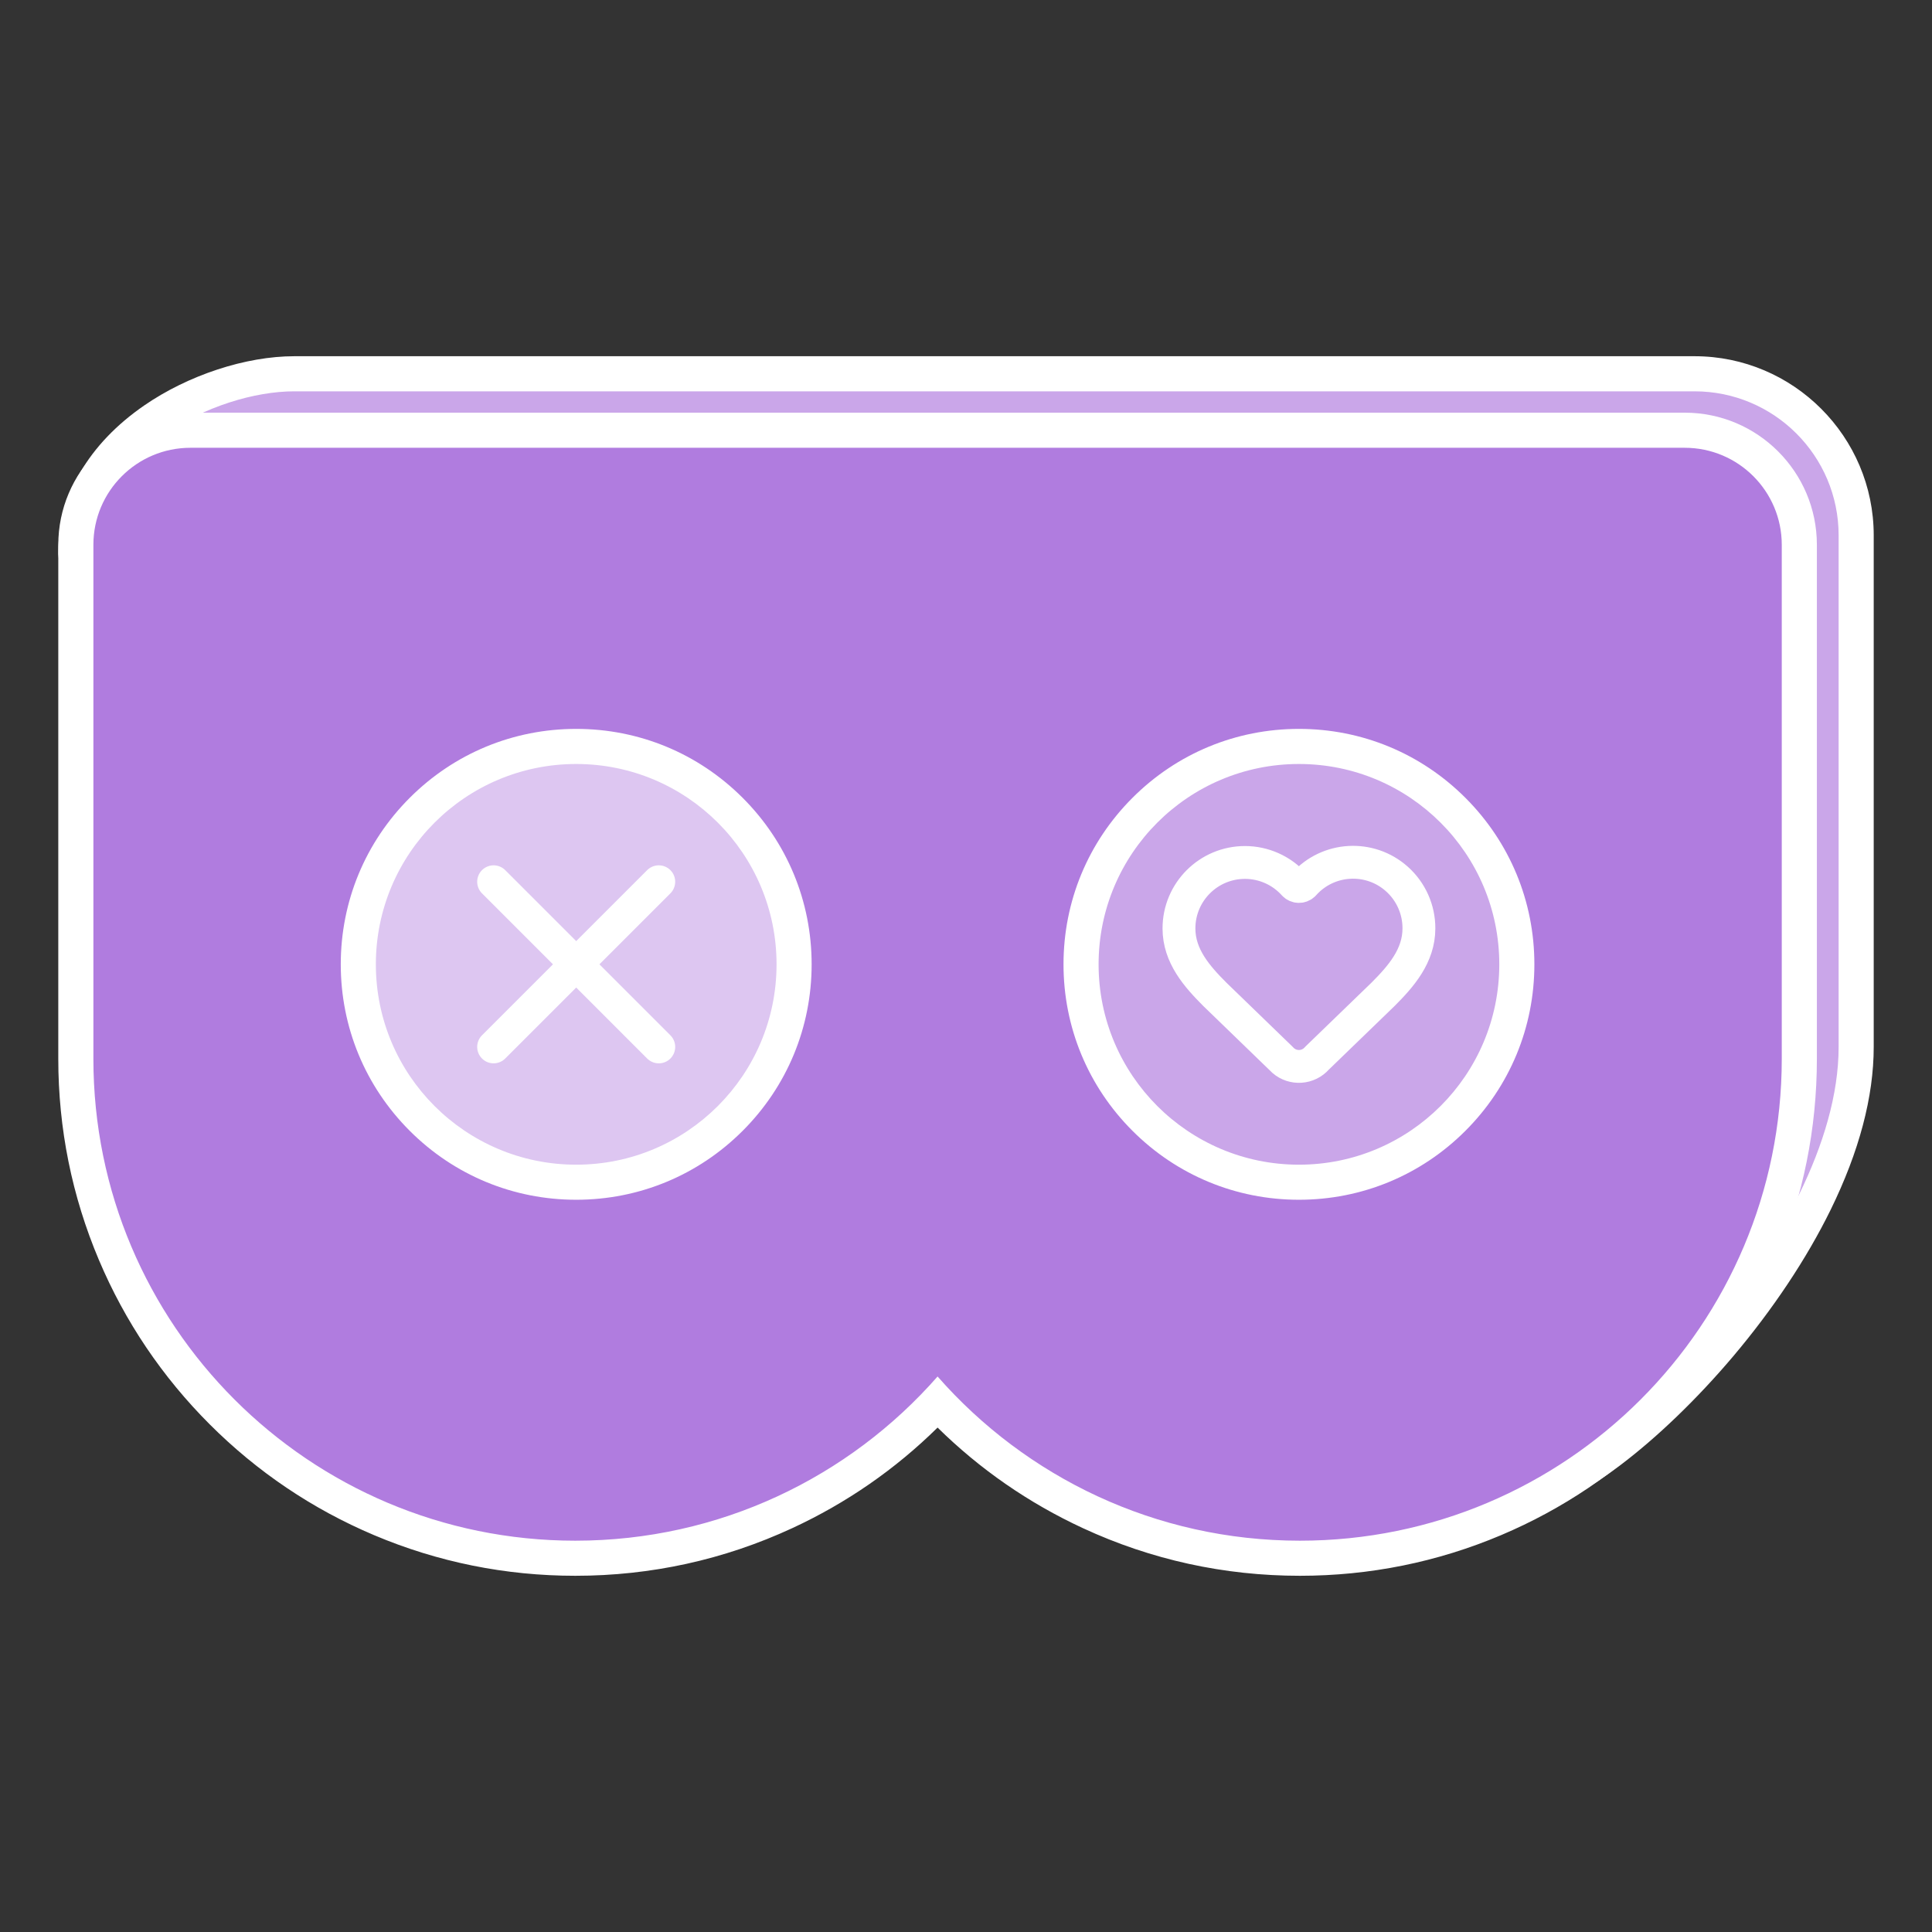 <?xml version="1.0" encoding="UTF-8"?>
<svg xmlns="http://www.w3.org/2000/svg" version="1.1" viewBox="0 0 1000 1000">
  <rect x="0" y="0" width="1000" height="1000" fill="#333333" stroke="none"/>
  <defs>
    <style>
      .cls-1 {
        fill: #fff;
      }

      .cls-2 {
        fill: none;
        stroke: #fff;
        stroke-linecap: round;
        stroke-linejoin: round;
        stroke-width: 17px;
      }

      .cls-3 {
        fill: #caa6e9;
      }

      .cls-4 {
        fill: #b07cdf;
      }

      .cls-5 {
        fill: #ddc6f1;
      }
    </style>
  </defs>
  <!-- Generator: Adobe Illustrator 28.7.9, SVG Export Plug-In . SVG Version: 1.2.0 Build 218)  -->
  <g>
    <g id="Warstwa_1">
      <g>
        <path class="cls-3" d="M-1875.21,742.81l-590.76-98.39c-42.69-.39-77.33-35.13-77.56-77.86l-27.54-280.53v-.42c0-24.46,13.45-47.21,37.88-64.06,20.03-13.81,46.06-22.39,67.94-22.39h678.21c43.17,0,78.29,35.12,78.29,78.29v247.76c0,42.11-24.12,94.79-66.18,144.51-29.77,35.2-73.63,73.09-99.57,73.09h-.7Z"/>
        <path class="cls-1" d="M-1787.04,207.67c38.54,0,69.79,31.25,69.79,69.79v247.76c0,91.93-118.71,209.1-157.25,209.1l-590.74-98.39c-38.54,0-69.79-31.24-69.79-69.79l-27.54-280.52c0-48.23,58.78-77.95,97.33-77.95h678.21M-1787.04,190.67h-678.21c-23.52,0-51.4,9.16-72.77,23.89-26.8,18.48-41.56,43.72-41.56,71.05v.83l.08.83,27.46,279.74c.47,46.96,38.42,85.11,85.3,85.9l589.43,98.17,1.39.23h1.41c13.4,0,30.57-7.79,51.04-23.15,18.08-13.57,37.62-32.37,55.02-52.95,19.38-22.92,35.74-47.49,47.31-71.06,13.86-28.25,20.89-54.81,20.89-78.94v-247.76c0-47.85-38.93-86.79-86.79-86.79h0Z"/>
      </g>
      <path class="cls-1" d="M-3232.06-115.89c26.05,0,47.17,21.12,47.17,47.17v246.66c0,131.82-103.39,235.55-232.85,235.55-5.43,0-10.92-.18-16.44-.55-63.46-4.27-119.97-33.91-159.47-78.85-.03-.04-.08-.06-.13-.06s-.09.02-.13.06c-39.51,44.95-96.01,74.59-159.47,78.85-5.53.37-11,.55-16.44.55-129.45,0-232.85-103.74-232.85-235.55V-68.72c0-26.05,21.12-47.17,47.17-47.17h723.44M-3232.06-132.89h-723.44c-35.38,0-64.17,28.79-64.17,64.17v246.66c0,68.16,25.86,131.8,72.81,179.17,22.87,23.07,49.59,41.16,79.43,53.77,30.8,13.01,63.64,19.61,97.61,19.61,5.82,0,11.73-.2,17.58-.59,33.38-2.24,65.41-10.97,95.21-25.94,23.43-11.77,44.64-26.96,63.25-45.27,18.6,18.31,39.81,33.5,63.25,45.27,29.8,14.97,61.83,23.7,95.21,25.94,5.85.39,11.76.59,17.58.59,33.97,0,66.82-6.6,97.62-19.61,29.84-12.61,56.57-30.7,79.43-53.77,46.95-47.37,72.8-111,72.8-179.17V-68.72c0-35.38-28.79-64.17-64.17-64.17h0Z"/>
      <path class="cls-4" d="M-478-84.15h-723.78c-25.96,0-47,21.04-47,47v248.95c0,128.91,104.5,233.4,233.4,233.4,69.95,0,132.71-30.78,175.49-79.53,42.78,48.75,105.53,79.53,175.49,79.53,128.91,0,233.4-104.5,233.4-233.4V-37.15c0-25.96-21.04-47-47-47Z"/>
      <g>
        <path class="cls-5" d="M-1014.92,271.6c-58.2,0-105.54-47.35-105.54-105.54s47.35-105.54,105.54-105.54,105.54,47.35,105.54,105.54-47.35,105.54-105.54,105.54Z"/>
        <path class="cls-1" d="M-1014.92,69.01c53.6,0,97.04,43.45,97.04,97.04s-43.45,97.04-97.04,97.04-97.04-43.45-97.04-97.04,43.45-97.04,97.04-97.04M-1014.92,52.01c-30.46,0-59.1,11.86-80.64,33.4s-33.4,50.18-33.4,80.64,11.86,59.1,33.4,80.64c21.54,21.54,50.18,33.4,80.64,33.4s59.1-11.86,80.64-33.4c21.54-21.54,33.4-50.18,33.4-80.64s-11.86-59.1-33.4-80.64-50.18-33.4-80.64-33.4h0Z"/>
      </g>
      <g>
        <path class="cls-3" d="M-664.85,271.6c-58.2,0-105.54-47.35-105.54-105.54s47.35-105.54,105.54-105.54,105.54,47.35,105.54,105.54-47.35,105.54-105.54,105.54Z"/>
        <path class="cls-1" d="M-664.85,69.01c53.59,0,97.04,43.45,97.04,97.04s-43.45,97.04-97.04,97.04-97.04-43.45-97.04-97.04,43.45-97.04,97.04-97.04M-664.85,52.01c-30.46,0-59.1,11.86-80.64,33.4s-33.4,50.18-33.4,80.64,11.86,59.1,33.4,80.64c21.54,21.54,50.18,33.4,80.64,33.4s59.1-11.86,80.64-33.4c21.54-21.54,33.4-50.18,33.4-80.64s-11.86-59.1-33.4-80.64-50.18-33.4-80.64-33.4h0Z"/>
      </g>
      <path class="cls-3" d="M-459.27-127.76h-654.6c-22.11,0-53.32-1.57-64.7,18.48-2.53,4.45,9.65,8.12,14.77,8.11h1.14s694.37.02,694.37.02c29.99,0,54.3,24.31,54.3,54.3v218.67c0,47.06,5.2,8.5,5.24,32.24-.2,11.36,21.3,4,21.3-64.79V-61.65c0-38.87-31.4-66.1-71.82-66.1Z"/>
      <path class="cls-2" d="M-722.96,148.67c0-17.65,14.31-31.96,31.96-31.96,9.07,0,17.71,3.85,23.77,10.6,1.23,1.31,3.29,1.38,4.6.15.05-.05.1-.1.15-.15,11.71-13.16,31.88-14.34,45.04-2.62,6.84,6.09,10.74,14.83,10.69,23.98,0,13.31-8.72,23.24-17.43,31.96l-31.92,30.87c-4.21,4.84-11.56,5.35-16.4,1.13-.37-.32-.71-.66-1.04-1.02l-32.01-30.99c-8.72-8.72-17.43-18.6-17.43-31.96"/>
      <path class="cls-2" d="M-974.92,126.05l-80,80"/>
      <path class="cls-2" d="M-1054.92,126.05l80,80"/>
      <rect class="cls-3" x="-546.05" y="321.24" width="26.54" height="99.86" rx="-246.48" ry="-246.48"/>
      <rect class="cls-3" x="-1189.69" y="-127.76" width="99.86" height="26.54" rx="-494.98" ry="-494.98"/>
      <g>
        <path class="cls-4" d="M-1978.19,772.87c-66.46,0-129.88-27.37-175.49-75.42-45.61,48.05-109.03,75.42-175.49,75.42s-125.36-25.16-171.05-70.85-70.85-106.44-70.85-171.05v-248.95c0-30.6,24.9-55.5,55.5-55.5h723.78c30.6,0,55.5,24.9,55.5,55.5v248.95c0,64.61-25.16,125.36-70.85,171.05s-106.44,70.85-171.05,70.85Z"/>
        <path class="cls-1" d="M-1791.79,235.01c25.96,0,47,21.04,47,47v248.95c0,128.91-104.5,233.4-233.4,233.4-69.95,0-132.71-30.78-175.49-79.53-42.78,48.75-105.53,79.53-175.49,79.53-128.91,0-233.4-104.5-233.4-233.4v-248.95c0-25.96,21.04-47,47-47h723.78M-1791.79,218.01h-723.78c-35.29,0-64,28.71-64,64v248.95c0,33.8,6.62,66.59,19.68,97.47,12.61,29.82,30.67,56.6,53.66,79.59,22.99,22.99,49.77,41.04,79.59,53.66,30.88,13.06,63.68,19.68,97.47,19.68,36.68,0,72.03-7.76,105.08-23.06,26.27-12.17,49.89-28.52,70.41-48.72,20.52,20.21,44.14,36.56,70.41,48.72,33.04,15.3,68.4,23.06,105.08,23.06,33.8,0,66.59-6.62,97.47-19.68,29.82-12.61,56.6-30.67,79.59-53.66,22.99-22.99,41.04-49.77,53.66-79.59,13.06-30.88,19.68-63.68,19.68-97.47v-248.95c0-35.29-28.71-64-64-64h0Z"/>
      </g>
      <g>
        <path class="cls-5" d="M-2328.71,590.75c-58.2,0-105.54-47.35-105.54-105.54s47.35-105.54,105.54-105.54,105.54,47.35,105.54,105.54-47.35,105.54-105.54,105.54Z"/>
        <path class="cls-1" d="M-2328.71,388.17c53.59,0,97.04,43.45,97.04,97.04s-43.45,97.04-97.04,97.04-97.04-43.45-97.04-97.04,43.45-97.04,97.04-97.04M-2328.71,371.17c-30.46,0-59.1,11.86-80.64,33.4-21.54,21.54-33.4,50.18-33.4,80.64s11.86,59.1,33.4,80.64c21.54,21.54,50.18,33.4,80.64,33.4s59.1-11.86,80.64-33.4c21.54-21.54,33.4-50.18,33.4-80.64s-11.86-59.1-33.4-80.64c-21.54-21.54-50.18-33.4-80.64-33.4h0Z"/>
      </g>
      <g>
        <path class="cls-3" d="M-1978.64,590.75c-58.2,0-105.54-47.35-105.54-105.54s47.35-105.54,105.54-105.54,105.54,47.35,105.54,105.54-47.35,105.54-105.54,105.54Z"/>
        <path class="cls-1" d="M-1978.64,388.17c53.59,0,97.04,43.45,97.04,97.04s-43.45,97.04-97.04,97.04-97.04-43.45-97.04-97.04,43.45-97.04,97.04-97.04M-1978.64,371.17c-30.46,0-59.1,11.86-80.64,33.4-21.54,21.54-33.4,50.18-33.4,80.64s11.86,59.1,33.4,80.64c21.54,21.54,50.18,33.4,80.64,33.4s59.1-11.86,80.64-33.4c21.54-21.54,33.4-50.18,33.4-80.64s-11.86-59.1-33.4-80.64c-21.54-21.54-50.18-33.4-80.64-33.4h0Z"/>
      </g>
      <path class="cls-2" d="M-2036.75,467.83c0-17.65,14.31-31.96,31.96-31.96,9.07,0,17.71,3.85,23.77,10.6,1.23,1.31,3.29,1.38,4.6.15.05-.05.1-.1.15-.15,11.71-13.16,31.88-14.34,45.04-2.62,6.84,6.09,10.74,14.83,10.69,23.98,0,13.31-8.72,23.24-17.43,31.96l-31.92,30.87c-4.21,4.84-11.56,5.35-16.4,1.13-.37-.32-.71-.66-1.04-1.02l-32.01-30.99c-8.72-8.72-17.43-18.6-17.43-31.96"/>
      <path class="cls-2" d="M-2288.71,445.21l-80,80"/>
      <path class="cls-2" d="M-2368.71,445.21l80,80"/>
      <g>
        <g>
          <path class="cls-3" d="M782.87,774.41l-631.3-105.14c-45.62-.42-82.64-37.54-82.89-83.2l-29.43-299.78v-.45c0-26.14,14.38-50.45,40.48-68.45,21.4-14.76,49.22-23.93,72.61-23.93h724.75c46.13,0,83.66,37.53,83.66,83.66v264.76c0,45-25.78,101.29-70.73,154.43-31.82,37.62-78.68,78.1-106.4,78.1h-.75Z"/>
          <path class="cls-1" d="M877.09,202.55c41.19,0,74.58,33.39,74.58,74.58v264.76c0,98.24-126.86,223.45-168.05,223.45l-631.28-105.14c-41.19,0-74.58-33.39-74.58-74.58l-29.43-299.77c0-51.54,62.82-83.3,104.01-83.3h724.75M877.09,184.38H152.34c-25.13,0-54.93,9.78-77.76,25.53-28.64,19.75-44.41,46.72-44.41,75.93v.89l.09.89,29.35,298.93c.5,50.18,41.05,90.95,91.16,91.79l629.87,104.91,1.48.25h1.5c14.32,0,32.67-8.32,54.54-24.74,19.32-14.5,40.2-34.6,58.8-56.58,20.71-24.49,38.19-50.75,50.55-75.94,14.81-30.19,22.32-58.58,22.32-84.36v-264.76c0-51.14-41.6-92.74-92.74-92.74h0Z"/>
        </g>
        <g>
          <path class="cls-4" d="M672.81,806.53c-71.02,0-138.79-29.25-187.53-80.6-48.74,51.35-116.51,80.6-187.53,80.6s-133.96-26.89-182.79-75.71-75.71-113.74-75.71-182.79v-266.04c0-32.7,26.61-59.31,59.31-59.31h773.45c32.7,0,59.31,26.61,59.31,59.31v266.04c0,69.05-26.89,133.96-75.71,182.79-48.82,48.82-113.74,75.71-182.79,75.71Z"/>
          <path class="cls-1" d="M872.01,231.77c27.74,0,50.23,22.49,50.23,50.23v266.04c0,137.75-111.67,249.42-249.42,249.42-74.75,0-141.82-32.9-187.53-84.99-45.71,52.09-112.78,84.99-187.53,84.99-137.75,0-249.42-111.67-249.42-249.42v-266.04c0-27.74,22.49-50.23,50.23-50.23h773.45M872.01,213.6H98.56c-37.71,0-68.39,30.68-68.39,68.39v266.04c0,36.12,7.08,71.16,21.04,104.16,13.48,31.87,32.77,60.48,57.34,85.05,24.57,24.57,53.18,43.86,85.05,57.34,33,13.96,68.05,21.04,104.16,21.04,39.2,0,76.98-8.29,112.29-24.64,28.08-13,53.31-30.47,75.24-52.07,21.93,21.59,47.16,39.06,75.24,52.07,35.31,16.35,73.09,24.64,112.29,24.64,36.12,0,71.16-7.08,104.16-21.04,31.87-13.48,60.48-32.77,85.05-57.34,24.57-24.57,43.86-53.18,57.34-85.05,13.96-33,21.04-68.05,21.04-104.16v-266.04c0-37.71-30.68-68.39-68.39-68.39h0Z"/>
        </g>
        <g>
          <path class="cls-5" d="M298.24,611.92c-62.19,0-112.78-50.59-112.78-112.78s50.6-112.78,112.78-112.78,112.78,50.6,112.78,112.78-50.6,112.78-112.78,112.78Z"/>
          <path class="cls-1" d="M298.24,395.44c57.27,0,103.7,46.43,103.7,103.7s-46.43,103.7-103.7,103.7-103.7-46.43-103.7-103.7,46.43-103.7,103.7-103.7M298.24,377.27c-32.55,0-63.16,12.68-86.17,35.69-23.02,23.02-35.69,53.62-35.69,86.17s12.68,63.16,35.69,86.17c23.02,23.02,53.62,35.69,86.17,35.69s63.16-12.68,86.17-35.69c23.02-23.02,35.69-53.62,35.69-86.17s-12.68-63.16-35.69-86.17c-23.02-23.02-53.62-35.69-86.17-35.69h0Z"/>
        </g>
        <g>
          <path class="cls-3" d="M672.33,611.92c-62.19,0-112.78-50.59-112.78-112.78s50.6-112.78,112.78-112.78,112.78,50.6,112.78,112.78-50.6,112.78-112.78,112.78Z"/>
          <path class="cls-1" d="M672.33,395.44c57.27,0,103.7,46.43,103.7,103.7s-46.43,103.7-103.7,103.7-103.7-46.43-103.7-103.7,46.43-103.7,103.7-103.7M672.33,377.27c-32.55,0-63.16,12.68-86.17,35.69-23.02,23.02-35.69,53.62-35.69,86.17s12.68,63.16,35.69,86.17c23.02,23.02,53.62,35.69,86.17,35.69s63.16-12.68,86.17-35.69c23.02-23.02,35.69-53.62,35.69-86.17s-12.68-63.16-35.69-86.17c-23.02-23.02-53.62-35.69-86.17-35.69h0Z"/>
        </g>
        <path class="cls-2" d="M610.23,480.56c0-18.86,15.29-34.15,34.16-34.15,9.69,0,18.93,4.12,25.4,11.33,1.31,1.4,3.51,1.48,4.92.16.06-.05.11-.11.16-.16,12.52-14.07,34.07-15.32,48.13-2.8,7.31,6.51,11.47,15.84,11.43,25.63,0,14.22-9.31,24.84-18.63,34.15l-34.11,32.99c-4.5,5.17-12.35,5.72-17.52,1.21-.39-.34-.76-.71-1.11-1.09l-34.2-33.11c-9.31-9.31-18.63-19.87-18.63-34.15"/>
        <path class="cls-2" d="M340.98,456.39l-85.49,85.49"/>
        <path class="cls-2" d="M255.49,456.39l85.49,85.49"/>
      </g>
    </g>
  </g>
</svg>